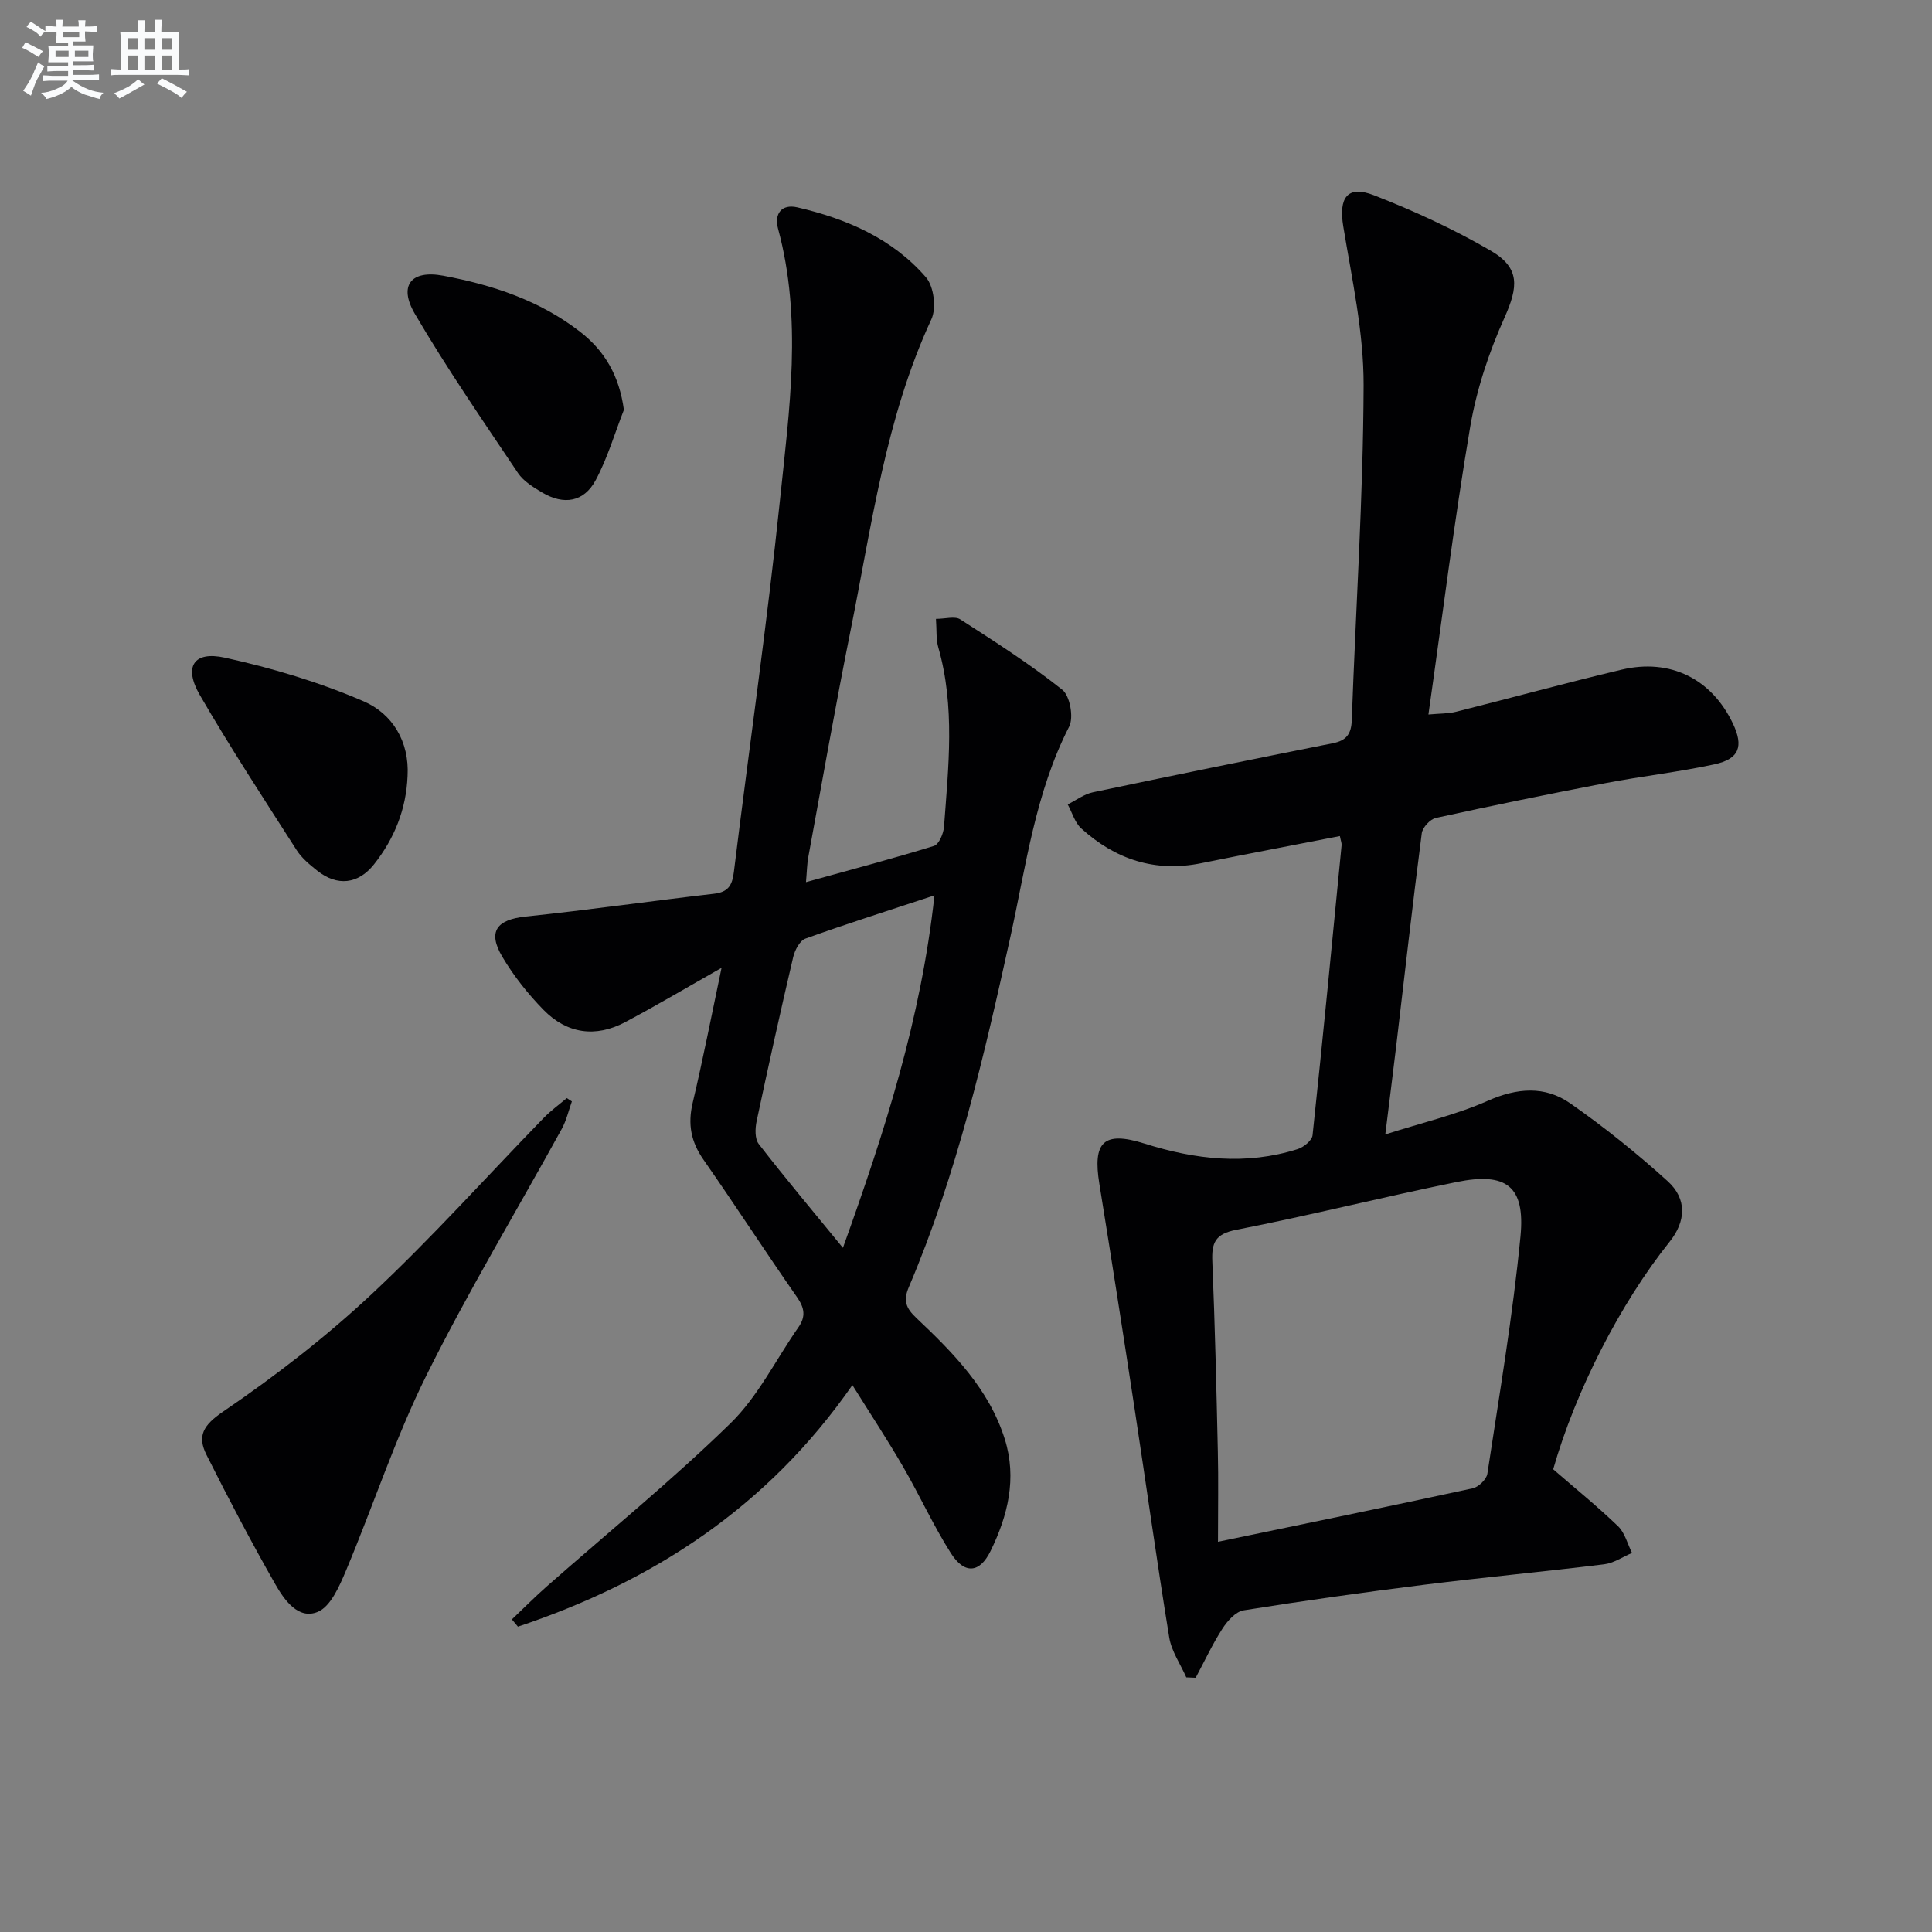 <svg enable-background="new 0 0 400 400" viewBox="0 0 400 400" xmlns="http://www.w3.org/2000/svg"><rect x="0" y="0" width="400" height="400" fill="#808080" stroke="none"/><g fill="#010103"><path d="m277.41 173.1c-9.81 1.92-19.26 3.7-28.68 5.61-9.57 1.95-17.8-.77-24.87-7.19-1.33-1.21-1.88-3.29-2.8-4.97 1.73-.86 3.37-2.12 5.19-2.51 16.56-3.49 33.15-6.86 49.74-10.17 2.77-.55 3.78-1.91 3.88-4.75.82-23.1 2.37-46.2 2.45-69.3.04-10.98-2.41-22.01-4.21-32.94-.98-5.93.82-8.61 6.34-6.46 8.3 3.23 16.48 7.01 24.17 11.47 6.15 3.57 5.72 7.5 2.86 13.89-3.22 7.18-5.79 14.9-7.1 22.64-3.3 19.46-5.73 39.07-8.64 59.51 2.36-.22 4.1-.16 5.73-.57 11.43-2.87 22.79-5.99 34.25-8.71 10.11-2.4 18.67 1.92 23.06 11.16 2.24 4.72 1.34 7.32-3.84 8.44-7.45 1.61-15.06 2.45-22.55 3.89-11.74 2.25-23.45 4.65-35.12 7.21-1.18.26-2.76 1.98-2.91 3.18-1.9 14.66-3.55 29.35-5.29 44.03-.66 5.58-1.38 11.14-2.26 18.31 7.68-2.45 14.72-4.08 21.21-6.96 6.07-2.69 11.82-3.14 17.06.51 7.06 4.92 13.81 10.36 20.19 16.13 4.07 3.69 3.77 8.34.4 12.55-10.18 12.72-19.47 30.87-24.1 47.1 4.5 3.9 9.14 7.66 13.43 11.79 1.42 1.37 1.95 3.66 2.89 5.53-1.92.81-3.79 2.11-5.78 2.35-12.36 1.52-24.77 2.68-37.14 4.22-12.52 1.56-25.02 3.32-37.48 5.31-1.65.26-3.37 2.2-4.39 3.78-2.09 3.24-3.72 6.77-5.55 10.18-.65-.03-1.29-.06-1.94-.08-1.21-2.75-3.06-5.39-3.53-8.25-2.59-15.89-4.8-31.83-7.23-47.74-2.35-15.41-4.75-30.8-7.24-46.19-1.39-8.6.8-11.02 9.3-8.35 10.6 3.34 21.06 4.54 31.76 1.16 1.24-.39 2.97-1.79 3.08-2.87 2.13-19.99 4.06-40 6.01-60.01.05-.46-.16-.94-.35-1.93zm-25.24 146.11c18.42-3.83 35.6-7.35 52.73-11.07 1.21-.26 2.86-1.85 3.04-3.01 2.48-16.37 5.27-32.71 6.86-49.18 1-10.39-2.94-13.32-13.24-11.22-15.24 3.1-30.34 6.91-45.61 9.89-4.39.86-5.11 2.7-4.95 6.56.54 13.11.85 26.23 1.14 39.36.14 5.77.03 11.56.03 18.67z"/><path d="m149.39 200.38c-6.94 3.93-13.35 7.73-19.93 11.23-6.15 3.27-12.08 2.42-16.92-2.52-3.22-3.29-6.17-7.01-8.52-10.96-3.13-5.26-1.19-7.74 4.84-8.37 13.02-1.36 25.98-3.22 38.98-4.72 2.96-.34 3.76-1.77 4.1-4.5 3.16-25.72 6.88-51.38 9.56-77.15 1.93-18.61 4.65-37.38-.41-56.03-.84-3.11.74-5.18 3.99-4.43 10.18 2.36 19.67 6.44 26.63 14.48 1.64 1.9 2.2 6.39 1.12 8.7-9.49 20.48-12.34 42.63-16.72 64.38-3.14 15.61-5.88 31.3-8.76 46.96-.27 1.44-.28 2.93-.48 5.19 9.15-2.54 17.88-4.84 26.5-7.5 1.03-.32 1.98-2.57 2.08-3.99.91-12.41 2.33-24.84-1.19-37.13-.48-1.69-.31-3.57-.48-5.89 1.96 0 3.92-.61 5.03.1 7.2 4.63 14.44 9.26 21.12 14.57 1.59 1.26 2.4 5.73 1.43 7.63-7.02 13.72-8.92 28.8-12.16 43.49-5.44 24.67-11.1 49.25-21.05 72.59-1.18 2.78-.58 4.33 1.55 6.34 7.63 7.22 15.07 14.72 18.33 25.11 2.54 8.1.64 15.84-2.95 23.17-2.25 4.59-5.4 4.86-8.21.44-3.65-5.74-6.47-12-9.89-17.89-3.23-5.57-6.78-10.95-10.5-16.91-17.6 25.3-41.32 40.69-69.25 50.01-.42-.5-.83-1-1.25-1.5 2.39-2.27 4.72-4.62 7.19-6.8 12.73-11.22 25.92-21.95 38.05-33.78 5.72-5.57 9.41-13.21 14.07-19.88 1.56-2.22 1.3-4-.27-6.25-6.57-9.42-12.81-19.07-19.38-28.48-2.58-3.69-3.27-7.33-2.24-11.71 2.17-9.17 3.97-18.43 5.99-28zm44.08-15c-9.47 3.13-18.15 5.87-26.71 8.95-1.18.42-2.2 2.4-2.54 3.83-2.65 11.29-5.16 22.62-7.57 33.97-.32 1.51-.39 3.65.44 4.72 5.43 7.02 11.14 13.82 17.43 21.5 8.73-24.3 16.17-47.43 18.95-72.97z"/><path d="m118.4 228.04c-.68 1.9-1.13 3.93-2.09 5.68-9.37 17.03-19.42 33.71-28.05 51.09-6.46 13.01-10.99 26.97-16.64 40.4-1.34 3.18-3.15 7.39-5.83 8.51-4.06 1.69-6.97-2.53-8.81-5.76-5-8.76-9.69-17.72-14.22-26.74-1.96-3.91-.73-6.12 3.45-8.97 10.8-7.35 21.26-15.44 30.79-24.36 12.38-11.58 23.73-24.26 35.56-36.43 1.46-1.5 3.18-2.75 4.79-4.11.34.24.69.46 1.05.69z"/><path d="m84.38 160.68c-.28 6.85-2.71 12.93-6.95 18.28-3.27 4.12-7.62 4.6-11.77 1.29-1.55-1.24-3.18-2.58-4.23-4.22-6.8-10.62-13.71-21.19-20.04-32.1-3.41-5.87-1.33-9.19 5.15-7.77 9.79 2.15 19.57 5.07 28.75 9.04 5.91 2.55 9.5 8.28 9.09 15.48z"/><path d="m129.17 84.86c-1.91 4.87-3.38 9.97-5.84 14.55-2.44 4.55-6.59 5.23-11.1 2.55-1.83-1.09-3.85-2.33-5-4.04-7.29-10.87-14.73-21.67-21.34-32.95-3.43-5.86-.79-9.13 5.87-7.89 10.17 1.9 19.96 5.11 28.3 11.58 5.14 3.97 8.15 9.12 9.11 16.2z"/></g><path d="m6.8 9.5c.6.3 1.3.7 2.1 1.1-.4.4-.7.8-.9 1.2-.7-.4-1.3-.8-1.8-1.1s-1.1-.6-1.6-.8c.2-.4.5-.8.7-1.2.4.2.8.5 1.5.8zm.9 6.9c-.3.6-.5 1.1-.7 1.7s-.4 1.1-.6 1.7c-.6-.4-1.1-.7-1.6-1 .7-1 1.2-1.8 1.5-2.4.3-.5.6-1.1.8-1.7.3-.6.5-1.2.8-1.8.3.3.8.6 1.3.8-.7 1.3-1.2 2.2-1.5 2.7zm.1-11c.4.3 1 .7 1.7 1.1-.5.2-.8.6-1.1 1.1-.5-.6-1-1-1.4-1.2s-.9-.6-1.5-.8c.2-.4.5-.7.9-1.1.5.3.9.6 1.4.9zm10.5 13.1c1 .4 2 .6 3.1.7-.4.4-.7.8-.8 1.3-.9-.2-1.9-.6-3-.9-1-.4-2-.9-2.8-1.6-.5.4-1.1.9-1.9 1.3s-1.9.9-3.3 1.2c-.1-.3-.5-.8-1.1-1.3 1 0 2.1-.3 3.2-.8 1.2-.5 1.9-1 2.3-1.7h-3.2c-.4 0-1 0-2 .1v-1.2c1 0 1.7.1 2 .1h3.3v-1h-2.3c-.2 0-.9 0-2 .1v-1.2c1.2 0 1.9.1 2 .1h2.3v-.8h-4.1c0-.7.1-1.2.1-1.6 0-.5 0-1.1-.1-1.8h4.1v-.7h-2.5c0-.6.1-1.1.1-1.6v-.6h-.5c-.4 0-1 0-1.8.1v-1.3c1.2 0 1.9.1 2.1.1h.2c0-.3 0-.8-.1-1.4h1.4c0 .6-.1 1-.1 1.4h3.4c0-.4 0-.8-.1-1.3h1.5c0 .4-.1.9-.1 1.3.7 0 1.5 0 2.5-.1v1.2c-1 0-1.8-.1-2.5-.1v.6c0 .3 0 .8.1 1.5h-2.5v.8h4.1c0 .8-.1 1.3-.1 1.8s0 1 .1 1.5h-4.1v.8h1.4c.8 0 1.8 0 2.9-.1v1.2c-1 0-1.9-.1-2.8-.1h-1.5v1h3.2c.3 0 1 0 2.1-.1v1.2c-1.1 0-1.8-.1-2.1-.1h-3.4l-.1.1c1.4 1 2.4 1.5 3.4 1.9zm-4.1-6.7v-1.3h-2.7v1.3zm2.2-4.1v-1.1h-3.4v1.1zm1.9 4.1v-1.3h-2.8v1.3z" fill="#fafbfc"/><path d="m37 6.7v2.3 5.4c1 0 1.8 0 2.2-.1v1.3c-.6 0-1.5-.1-2.5-.1h-11.9c-.7 0-1.3 0-1.8.1v-1.3c.5 0 1.1.1 2 .1v-5.2c0-1 0-1.8-.1-2.5h3.7c0-1.3 0-2.1-.1-2.5h1.5c0 .4-.1 1.3-.1 2.5h2.2c0-1.2 0-2.1-.1-2.6h1.5c0 .4-.1 1.3-.1 2.6zm-12.3 13.7c-.3-.4-.7-.8-1.1-1.1 1.1-.4 2.1-.9 2.9-1.3.8-.5 1.5-1 2.1-1.6.4.4.9.8 1.3 1.1-2.5 1.4-4.2 2.4-5.2 2.9zm3.9-10.1v-2.4h-2.2v2.4zm0 4.1v-2.9h-2.2v2.9zm3.5-4.1v-2.4h-2.2v2.4zm0 4.1v-2.9h-2.2v2.9zm.4 2.9 1-1.1c.6.3 1.4.7 2.5 1.3s2 1.1 2.7 1.5c-.4.4-.8.8-1.1 1.3-.8-.8-2.5-1.7-5.1-3zm3.1-7v-2.4h-2.1v2.4zm0 4.1v-2.9h-2.1v2.9z" fill="#fafbfc"/></svg>
